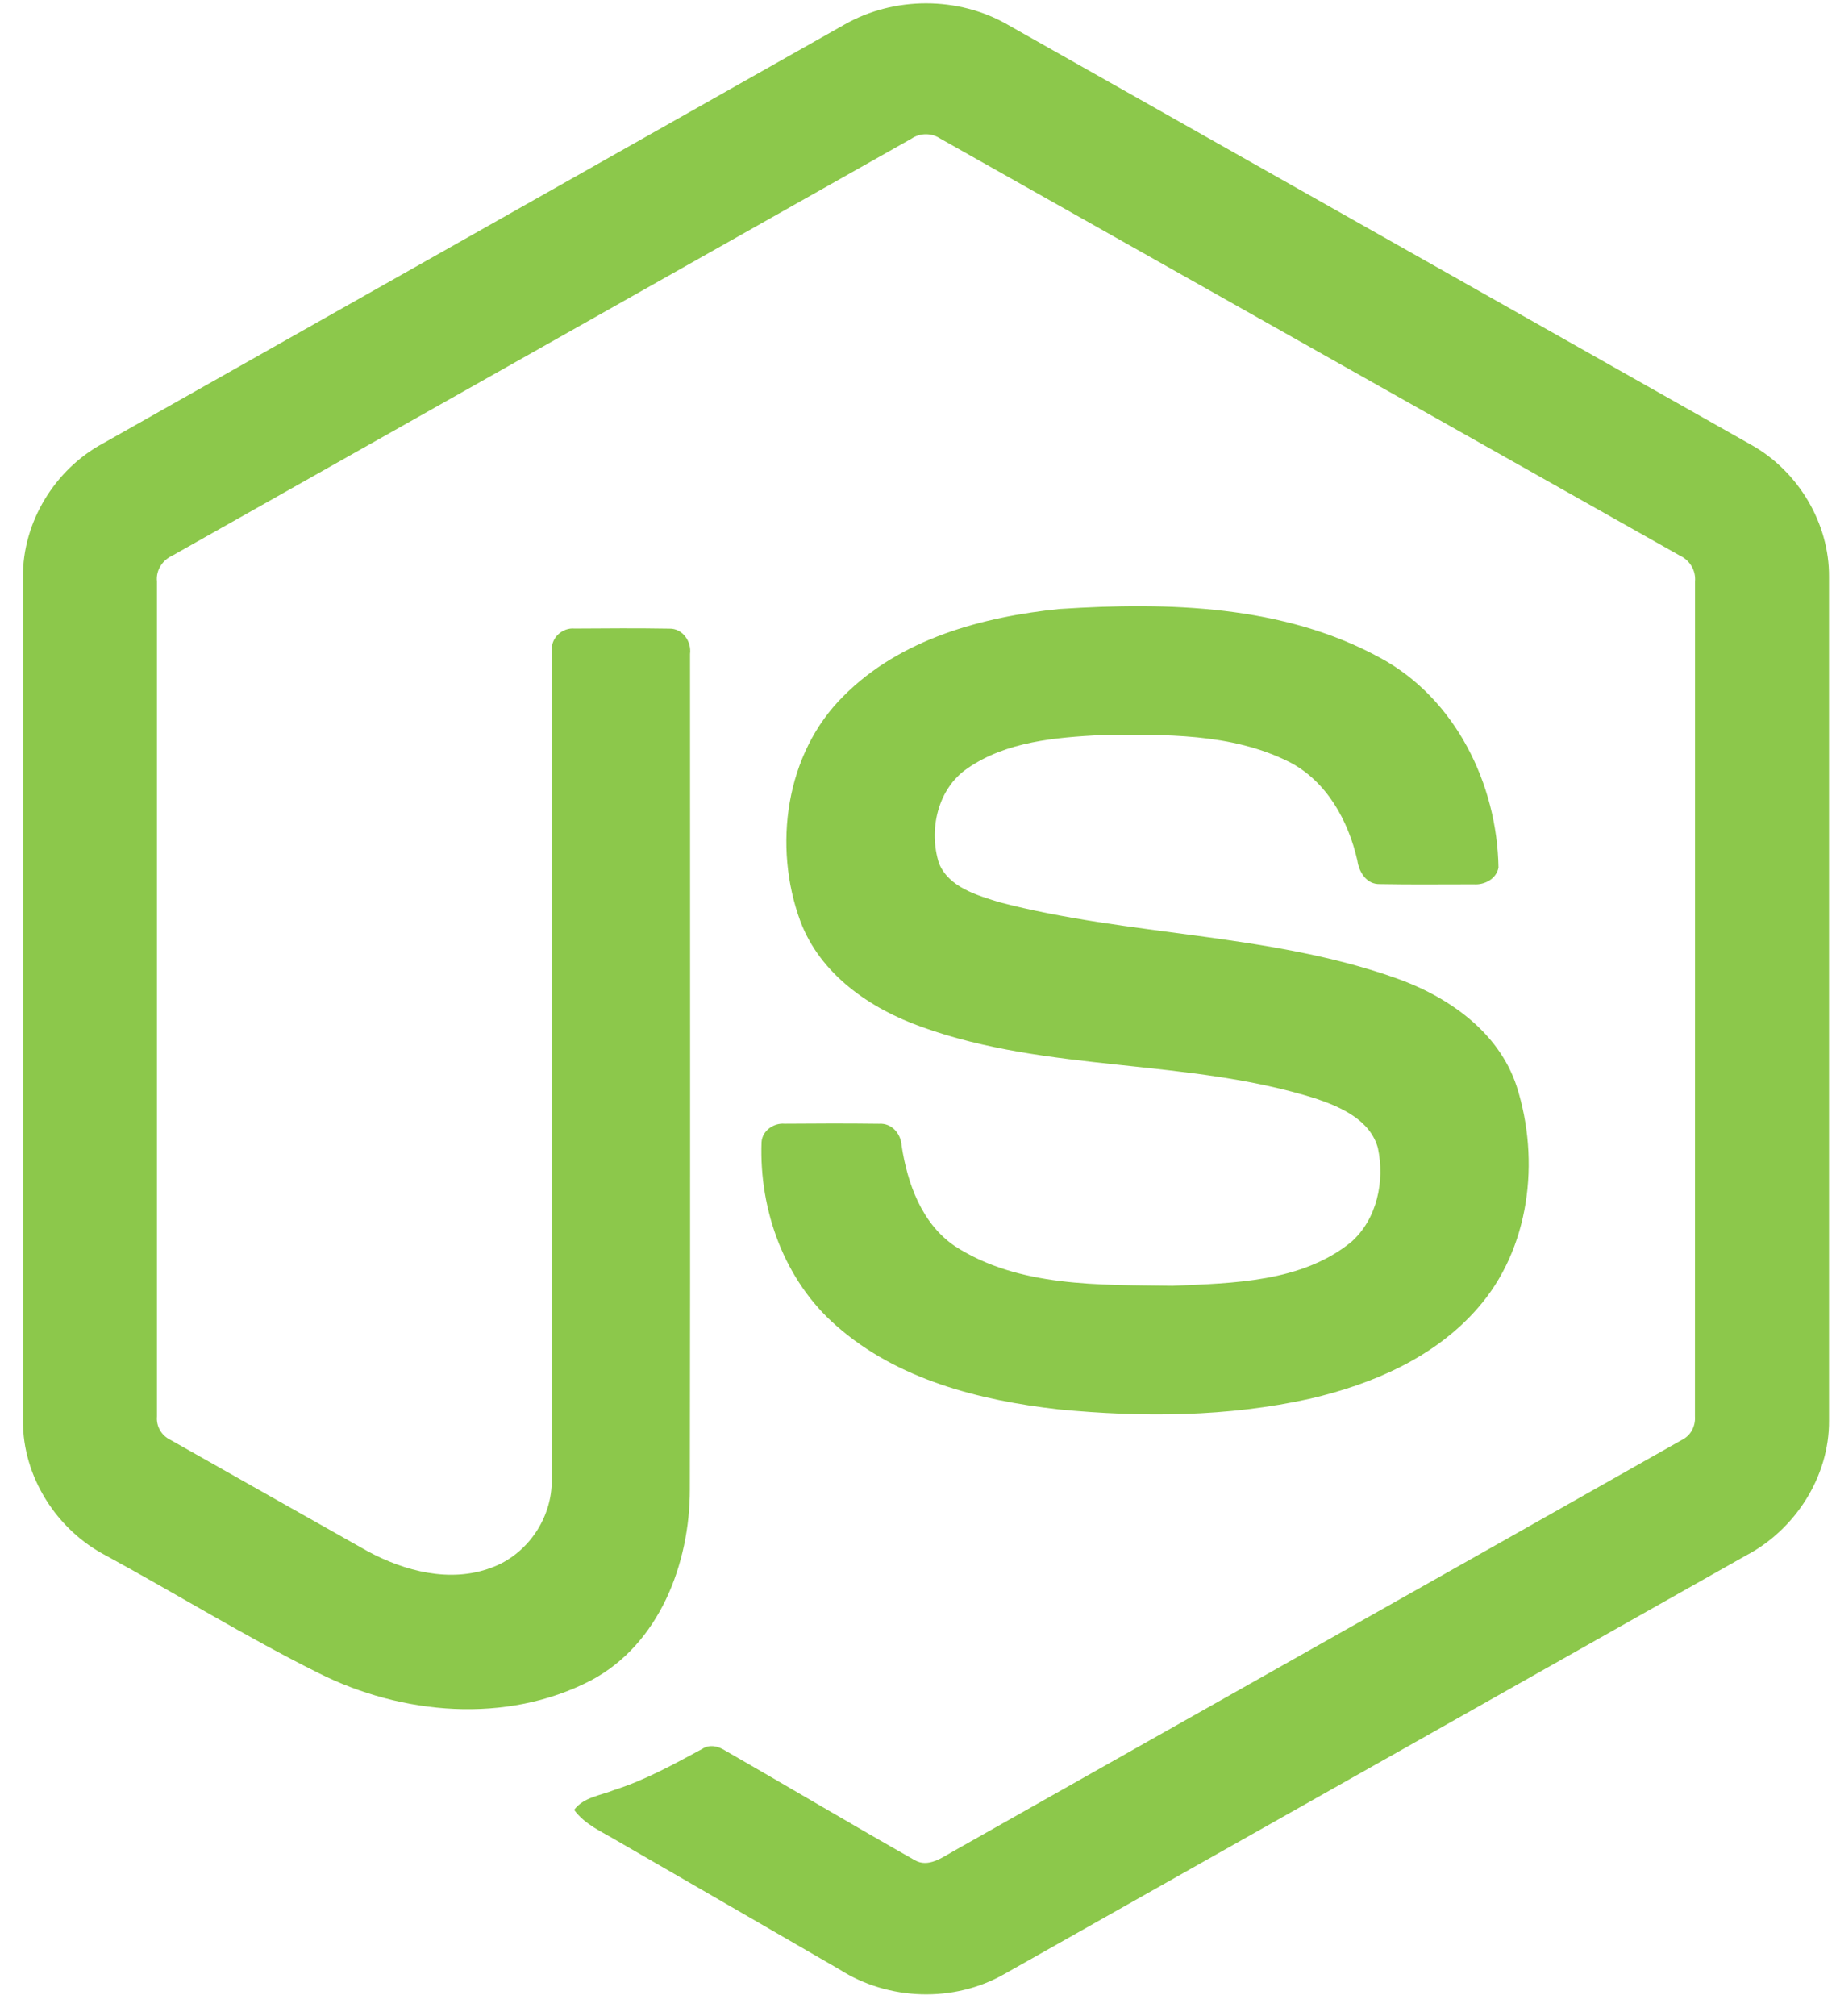<svg width="41" height="45" viewBox="0 0 41 45" fill="none" xmlns="http://www.w3.org/2000/svg">
<path d="M18.859 0.548C19.961 -0.082 21.396 -0.085 22.497 0.548C28.036 3.678 33.578 6.804 39.116 9.935C40.158 10.522 40.855 11.682 40.844 12.882V31.713C40.852 32.963 40.086 34.15 38.987 34.724C33.466 37.837 27.948 40.953 22.427 44.066C21.302 44.709 19.838 44.66 18.749 43.964C17.093 43.004 15.435 42.049 13.78 41.091C13.442 40.889 13.06 40.729 12.821 40.401C13.033 40.116 13.41 40.081 13.717 39.956C14.408 39.737 15.042 39.384 15.677 39.042C15.838 38.932 16.034 38.974 16.187 39.072C17.603 39.884 19.006 40.719 20.426 41.523C20.729 41.698 21.036 41.465 21.295 41.321C26.713 38.259 32.137 35.208 37.554 32.145C37.755 32.049 37.866 31.836 37.85 31.616C37.853 25.404 37.851 19.191 37.852 12.979C37.874 12.729 37.73 12.5 37.505 12.398C32.002 9.299 26.503 6.196 21.002 3.096C20.907 3.031 20.794 2.996 20.678 2.996C20.563 2.995 20.45 3.03 20.354 3.095C14.853 6.196 9.355 9.302 3.854 12.4C3.629 12.502 3.478 12.728 3.505 12.979C3.506 19.191 3.505 25.404 3.505 31.617C3.495 31.724 3.519 31.832 3.573 31.925C3.626 32.019 3.707 32.093 3.804 32.14C5.272 32.972 6.742 33.799 8.211 34.628C9.039 35.074 10.055 35.338 10.966 34.997C11.771 34.709 12.335 33.888 12.32 33.033C12.327 26.857 12.316 20.68 12.325 14.506C12.305 14.232 12.565 14.005 12.832 14.031C13.537 14.026 14.243 14.021 14.949 14.033C15.243 14.026 15.446 14.321 15.409 14.597C15.407 20.812 15.417 27.027 15.405 33.242C15.407 34.899 14.726 36.701 13.194 37.512C11.306 38.489 8.974 38.282 7.109 37.344C5.495 36.539 3.954 35.588 2.369 34.725C1.267 34.154 0.505 32.963 0.513 31.714V12.882C0.501 11.657 1.226 10.476 2.3 9.898C7.82 6.783 13.339 3.665 18.859 0.548Z" fill="#8CC84B"/>
<path d="M23.674 13.593C26.082 13.438 28.659 13.501 30.826 14.687C32.503 15.596 33.433 17.503 33.463 19.367C33.416 19.618 33.153 19.757 32.913 19.74C32.215 19.739 31.516 19.749 30.817 19.735C30.521 19.746 30.349 19.473 30.312 19.211C30.111 18.32 29.625 17.436 28.786 17.006C27.497 16.361 26.003 16.394 24.599 16.407C23.573 16.462 22.47 16.55 21.601 17.154C20.934 17.61 20.732 18.533 20.97 19.275C21.194 19.808 21.81 19.981 22.314 20.139C25.215 20.898 28.29 20.823 31.136 21.821C32.314 22.228 33.467 23.02 33.87 24.253C34.398 25.907 34.166 27.883 32.99 29.211C32.036 30.303 30.646 30.898 29.261 31.221C27.417 31.632 25.504 31.642 23.631 31.46C21.871 31.259 20.039 30.796 18.68 29.597C17.518 28.588 16.95 27.015 17.006 25.498C17.02 25.242 17.275 25.063 17.52 25.084C18.224 25.078 18.927 25.076 19.631 25.085C19.912 25.065 20.12 25.308 20.134 25.573C20.264 26.422 20.584 27.314 21.324 27.817C22.754 28.74 24.548 28.677 26.185 28.702C27.541 28.642 29.064 28.624 30.17 27.728C30.754 27.216 30.927 26.361 30.77 25.625C30.599 25.004 29.949 24.714 29.391 24.525C26.526 23.619 23.417 23.948 20.581 22.923C19.429 22.516 18.316 21.747 17.873 20.564C17.256 18.889 17.539 16.818 18.838 15.536C20.106 14.26 21.935 13.768 23.674 13.592V13.593Z" fill="#8CC84B"/>
</svg>
